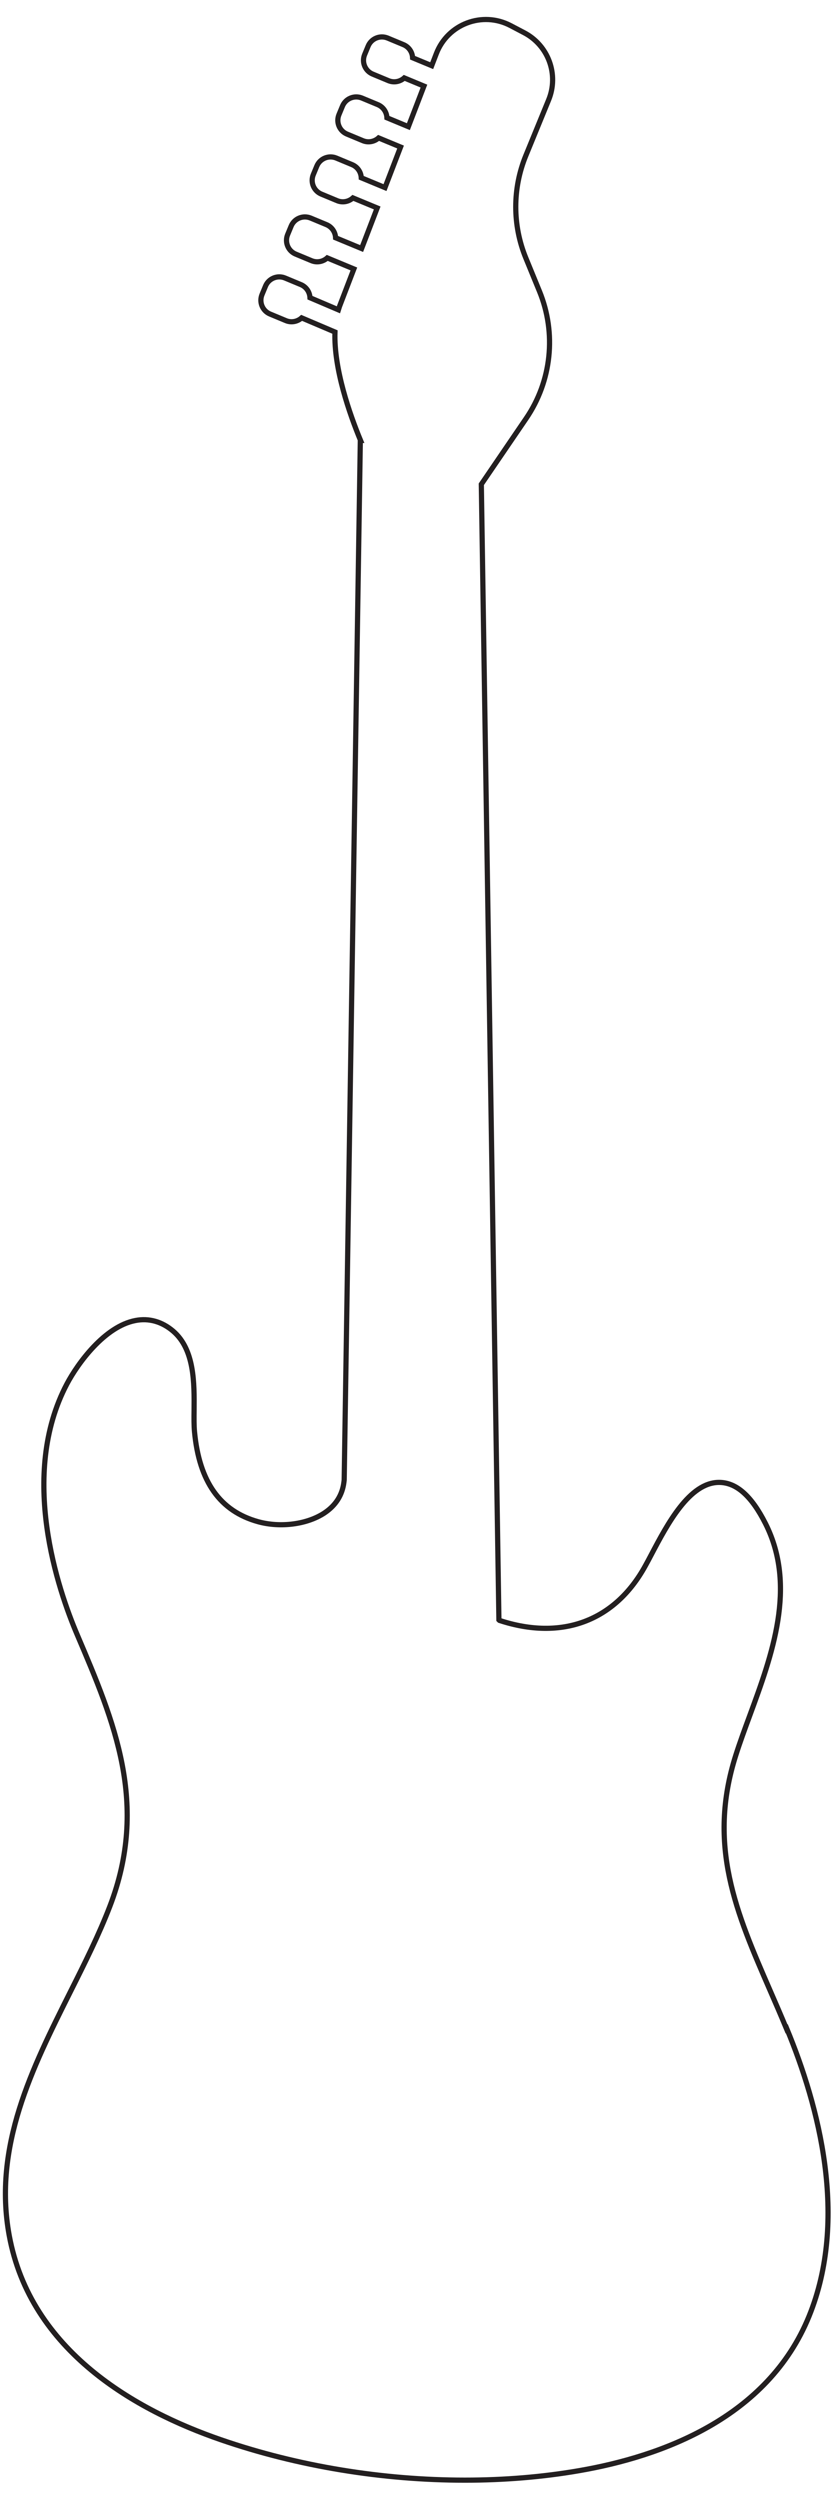 <?xml version="1.0" encoding="UTF-8"?> <svg xmlns="http://www.w3.org/2000/svg" id="Layer_1" version="1.1" viewBox="0 0 160 480"><defs><style> .st0 { fill: none; stroke: #231f20; stroke-miterlimit: 10; } </style></defs><path class="st0" d="M151.08,389.56c-1.05-2.53-2.11-4.98-3.16-7.38-6.5-14.94-12.11-27.85-6.59-45.17.77-2.43,1.69-4.93,2.67-7.59,4.28-11.63,9.13-24.81,3.03-36.9-2.67-5.29-5.57-7.87-8.87-7.9-.02,0-.04,0-.05,0-5.69,0-9.92,8.01-13,13.86-.41.78-.8,1.52-1.17,2.18-5.83,10.6-16.02,14.4-28,10.46l-.11-.11-3.38-218.03,8.6-12.62c4.91-7.19,5.87-16.37,2.57-24.43l-2.62-6.39c-2.58-6.3-2.58-13.36,0-19.66l4.38-10.69c2-4.88-.04-10.47-4.71-12.91l-2.61-1.37c-5.41-2.83-12.07-.31-14.25,5.39l-.89,2.31-3.67-1.52c-.05-1.08-.7-2.08-1.76-2.52l-3.03-1.26c-1.47-.61-3.15.09-3.75,1.55l-.67,1.62c-.61,1.47.09,3.15,1.55,3.75l3.03,1.26c1.06.44,2.23.19,3.03-.53l3.78,1.57-2.99,7.79-4.12-1.71c-.05-1.08-.7-2.08-1.76-2.52l-3.03-1.26c-1.47-.61-3.15.09-3.75,1.55l-.67,1.62c-.61,1.47.09,3.15,1.55,3.75l3.03,1.26c1.06.44,2.23.19,3.03-.53l4.22,1.75-2.99,7.79-4.56-1.89c-.05-1.08-.7-2.08-1.76-2.52l-3.03-1.26c-1.47-.61-3.15.09-3.75,1.55l-.67,1.62c-.61,1.47.09,3.15,1.55,3.75l3.03,1.26c1.06.44,2.23.19,3.03-.53l4.66,1.93-2.99,7.79-5-2.07c-.05-1.08-.7-2.08-1.76-2.52l-3.03-1.26c-1.47-.61-3.15.09-3.75,1.55l-.67,1.62c-.61,1.47.09,3.15,1.55,3.75l3.03,1.26c1.06.44,2.23.19,3.03-.53l5.11,2.12-2.73,7.12c-.09.23-.15.49-.23.73l-5.47-2.33c-.05-1.08-.7-2.08-1.76-2.52l-3.03-1.26c-1.47-.61-3.15.09-3.75,1.55l-.67,1.62c-.61,1.47.09,3.15,1.55,3.75l3.03,1.26c1.06.44,2.23.19,3.03-.53l6.4,2.72c-.25,7.06,2.84,15.8,4.91,20.81h-.04l-3.1,199.61-.05.41c-.31,2.47-1.56,4.45-3.73,5.9-3.31,2.2-8.44,2.88-12.75,1.69-7.32-2.03-11.32-7.68-12.22-17.28-.11-1.14-.1-2.61-.08-4.16.04-5.17.1-11.61-4.02-15.15-2.14-1.83-4.65-2.55-7.25-2.04-5.91,1.13-11.06,8.2-13.17,12.2-9.24,17.54-1.68,39.52,2,48.15,7.11,16.68,13.82,32.44,6.26,52.13-2.11,5.48-4.78,10.82-7.62,16.48-7.29,14.57-14.84,29.63-11.71,46.7,4.08,22.25,24.37,33.62,40.68,39.24,14.82,5.11,31.1,7.75,46.85,7.75,7.5,0,14.88-.6,21.93-1.82,15.76-2.72,36.2-10.08,44.17-29.65,7.62-18.73,1.88-40.36-4.27-55.21Z"></path></svg> 